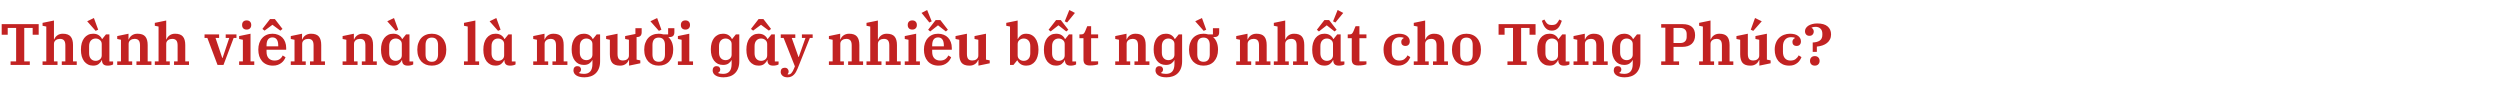 <svg width="770" height="28" viewBox="0 0 770 28" fill="none" xmlns="http://www.w3.org/2000/svg">
<path d="M3.258 18.92H4.968V8.606H2.376V10.694H0.522V7.436H11.916V10.694H10.062V8.606H7.47V18.92H9.18V20H3.258V18.92ZM13.108 18.92H14.26V8.174L13.108 7.94V7.04L16.618 6.32V12.134H16.708C16.792 11.906 16.906 11.69 17.05 11.486C17.206 11.27 17.392 11.084 17.608 10.928C17.824 10.76 18.076 10.628 18.364 10.532C18.652 10.436 18.976 10.388 19.336 10.388C20.476 10.388 21.286 10.682 21.766 11.27C22.246 11.846 22.486 12.716 22.486 13.88V18.92H23.638V20H19.03V18.92H20.128V13.988C20.128 13.28 19.996 12.77 19.732 12.458C19.468 12.134 19.042 11.972 18.454 11.972C18.226 11.972 18.004 12.002 17.788 12.062C17.572 12.122 17.374 12.218 17.194 12.35C17.026 12.47 16.888 12.626 16.78 12.818C16.672 13.01 16.618 13.238 16.618 13.502V18.92H17.716V20H13.108V18.92ZM28.688 20.216C28.112 20.216 27.59 20.102 27.122 19.874C26.666 19.646 26.27 19.322 25.934 18.902C25.61 18.47 25.358 17.954 25.178 17.354C25.01 16.742 24.926 16.058 24.926 15.302C24.926 14.546 25.01 13.868 25.178 13.268C25.358 12.656 25.61 12.14 25.934 11.72C26.27 11.288 26.666 10.958 27.122 10.73C27.59 10.502 28.112 10.388 28.688 10.388C29.408 10.388 29.996 10.55 30.452 10.874C30.908 11.198 31.226 11.576 31.406 12.008H31.496L32.63 10.604H33.692V18.938H34.844V19.838C34.664 19.958 34.424 20.048 34.124 20.108C33.824 20.18 33.512 20.216 33.188 20.216C32.552 20.216 32.096 20.072 31.82 19.784C31.556 19.496 31.424 19.124 31.424 18.668V18.524H31.334C31.142 18.968 30.83 19.364 30.398 19.712C29.966 20.048 29.396 20.216 28.688 20.216ZM29.462 18.74C29.966 18.74 30.404 18.59 30.776 18.29C31.148 17.978 31.334 17.558 31.334 17.03V13.574C31.334 13.046 31.148 12.632 30.776 12.332C30.404 12.02 29.966 11.864 29.462 11.864C28.862 11.864 28.376 12.068 28.004 12.476C27.632 12.884 27.446 13.46 27.446 14.204V16.4C27.446 17.144 27.632 17.72 28.004 18.128C28.376 18.536 28.862 18.74 29.462 18.74ZM26.852 6.554L28.922 5.546L30.236 9.146L29.462 9.506L26.852 6.554ZM36.105 18.92H37.257V12.242L36.105 12.008V11.108L39.579 10.388V12.134H39.669C39.753 11.906 39.867 11.69 40.011 11.486C40.167 11.27 40.353 11.084 40.569 10.928C40.797 10.76 41.055 10.628 41.343 10.532C41.631 10.436 41.961 10.388 42.333 10.388C43.473 10.388 44.283 10.682 44.763 11.27C45.243 11.846 45.483 12.716 45.483 13.88V18.92H46.635V20H42.027V18.92H43.125V13.988C43.125 13.28 42.993 12.77 42.729 12.458C42.465 12.134 42.039 11.972 41.451 11.972C41.223 11.972 41.001 12.002 40.785 12.062C40.569 12.122 40.371 12.218 40.191 12.35C40.023 12.47 39.885 12.626 39.777 12.818C39.669 13.01 39.615 13.238 39.615 13.502V18.92H40.713V20H36.105V18.92ZM47.684 18.92H48.836V8.174L47.684 7.94V7.04L51.194 6.32V12.134H51.284C51.368 11.906 51.482 11.69 51.626 11.486C51.782 11.27 51.968 11.084 52.184 10.928C52.4 10.76 52.652 10.628 52.94 10.532C53.228 10.436 53.552 10.388 53.912 10.388C55.052 10.388 55.862 10.682 56.342 11.27C56.822 11.846 57.062 12.716 57.062 13.88V18.92H58.214V20H53.606V18.92H54.704V13.988C54.704 13.28 54.572 12.77 54.308 12.458C54.044 12.134 53.618 11.972 53.03 11.972C52.802 11.972 52.58 12.002 52.364 12.062C52.148 12.122 51.95 12.218 51.77 12.35C51.602 12.47 51.464 12.626 51.356 12.818C51.248 13.01 51.194 13.238 51.194 13.502V18.92H52.292V20H47.684V18.92ZM63.866 11.684H63.002V10.604H67.484V11.684H66.386L68.456 17.858H68.546L70.616 11.684H69.518V10.604H72.83V11.684H71.966L68.834 20H66.998L63.866 11.684ZM75.974 9.11C75.53 9.11 75.182 8.984 74.93 8.732C74.69 8.48 74.57 8.15 74.57 7.742V7.652C74.57 7.244 74.69 6.914 74.93 6.662C75.182 6.41 75.53 6.284 75.974 6.284C76.418 6.284 76.76 6.41 77 6.662C77.252 6.914 77.378 7.244 77.378 7.652V7.742C77.378 8.15 77.252 8.48 77 8.732C76.76 8.984 76.418 9.11 75.974 9.11ZM73.652 18.92H74.804V12.242L73.652 12.008V11.108L77.162 10.388V18.92H78.314V20H73.652V18.92ZM84.058 20.216C83.338 20.216 82.696 20.096 82.132 19.856C81.58 19.616 81.112 19.28 80.728 18.848C80.344 18.404 80.05 17.882 79.846 17.282C79.654 16.67 79.558 16.004 79.558 15.284C79.558 14.54 79.66 13.868 79.864 13.268C80.08 12.656 80.38 12.14 80.764 11.72C81.148 11.288 81.604 10.958 82.132 10.73C82.672 10.502 83.266 10.388 83.914 10.388C84.562 10.388 85.144 10.496 85.66 10.712C86.188 10.916 86.632 11.21 86.992 11.594C87.364 11.978 87.646 12.44 87.838 12.98C88.042 13.508 88.144 14.102 88.144 14.762V15.32H82.096V15.968C82.096 16.832 82.318 17.498 82.762 17.966C83.218 18.422 83.812 18.65 84.544 18.65C85.216 18.65 85.756 18.5 86.164 18.2C86.572 17.9 86.872 17.528 87.064 17.084L87.946 17.624C87.838 17.924 87.676 18.23 87.46 18.542C87.256 18.842 86.992 19.118 86.668 19.37C86.356 19.622 85.984 19.826 85.552 19.982C85.12 20.138 84.622 20.216 84.058 20.216ZM82.096 14.276H85.696V14.042C85.696 13.178 85.54 12.542 85.228 12.134C84.928 11.726 84.49 11.522 83.914 11.522C83.338 11.522 82.888 11.726 82.564 12.134C82.252 12.53 82.096 13.16 82.096 14.024V14.276ZM80.818 8.912L83.176 5.87H84.652L87.01 8.912L86.344 9.434L83.914 7.634L81.484 9.434L80.818 8.912ZM89.56 18.92H90.712V12.242L89.56 12.008V11.108L93.034 10.388V12.134H93.124C93.208 11.906 93.322 11.69 93.466 11.486C93.622 11.27 93.808 11.084 94.024 10.928C94.252 10.76 94.51 10.628 94.798 10.532C95.086 10.436 95.416 10.388 95.788 10.388C96.928 10.388 97.738 10.682 98.218 11.27C98.698 11.846 98.938 12.716 98.938 13.88V18.92H100.09V20H95.482V18.92H96.58V13.988C96.58 13.28 96.448 12.77 96.184 12.458C95.92 12.134 95.494 11.972 94.906 11.972C94.678 11.972 94.456 12.002 94.24 12.062C94.024 12.122 93.826 12.218 93.646 12.35C93.478 12.47 93.34 12.626 93.232 12.818C93.124 13.01 93.07 13.238 93.07 13.502V18.92H94.168V20H89.56V18.92ZM105.521 18.92H106.673V12.242L105.521 12.008V11.108L108.995 10.388V12.134H109.085C109.169 11.906 109.283 11.69 109.427 11.486C109.583 11.27 109.769 11.084 109.985 10.928C110.213 10.76 110.471 10.628 110.759 10.532C111.047 10.436 111.377 10.388 111.749 10.388C112.889 10.388 113.699 10.682 114.179 11.27C114.659 11.846 114.899 12.716 114.899 13.88V18.92H116.051V20H111.443V18.92H112.541V13.988C112.541 13.28 112.409 12.77 112.145 12.458C111.881 12.134 111.455 11.972 110.867 11.972C110.639 11.972 110.417 12.002 110.201 12.062C109.985 12.122 109.787 12.218 109.607 12.35C109.439 12.47 109.301 12.626 109.193 12.818C109.085 13.01 109.031 13.238 109.031 13.502V18.92H110.129V20H105.521V18.92ZM121.114 20.216C120.538 20.216 120.016 20.102 119.548 19.874C119.092 19.646 118.696 19.322 118.36 18.902C118.036 18.47 117.784 17.954 117.604 17.354C117.436 16.742 117.352 16.058 117.352 15.302C117.352 14.546 117.436 13.868 117.604 13.268C117.784 12.656 118.036 12.14 118.36 11.72C118.696 11.288 119.092 10.958 119.548 10.73C120.016 10.502 120.538 10.388 121.114 10.388C121.834 10.388 122.422 10.55 122.878 10.874C123.334 11.198 123.652 11.576 123.832 12.008H123.922L125.056 10.604H126.118V18.938H127.27V19.838C127.09 19.958 126.85 20.048 126.55 20.108C126.25 20.18 125.938 20.216 125.614 20.216C124.978 20.216 124.522 20.072 124.246 19.784C123.982 19.496 123.85 19.124 123.85 18.668V18.524H123.76C123.568 18.968 123.256 19.364 122.824 19.712C122.392 20.048 121.822 20.216 121.114 20.216ZM121.888 18.74C122.392 18.74 122.83 18.59 123.202 18.29C123.574 17.978 123.76 17.558 123.76 17.03V13.574C123.76 13.046 123.574 12.632 123.202 12.332C122.83 12.02 122.392 11.864 121.888 11.864C121.288 11.864 120.802 12.068 120.43 12.476C120.058 12.884 119.872 13.46 119.872 14.204V16.4C119.872 17.144 120.058 17.72 120.43 18.128C120.802 18.536 121.288 18.74 121.888 18.74ZM119.278 6.554L121.348 5.546L122.662 9.146L121.888 9.506L119.278 6.554ZM132.995 19.028C133.643 19.028 134.123 18.83 134.435 18.434C134.759 18.038 134.921 17.48 134.921 16.76V13.844C134.921 13.124 134.759 12.566 134.435 12.17C134.123 11.774 133.643 11.576 132.995 11.576C132.347 11.576 131.861 11.774 131.537 12.17C131.225 12.566 131.069 13.124 131.069 13.844V16.76C131.069 17.48 131.225 18.038 131.537 18.434C131.861 18.83 132.347 19.028 132.995 19.028ZM132.995 20.216C132.323 20.216 131.711 20.108 131.159 19.892C130.619 19.664 130.151 19.34 129.755 18.92C129.371 18.488 129.071 17.972 128.855 17.372C128.639 16.76 128.531 16.07 128.531 15.302C128.531 14.534 128.639 13.85 128.855 13.25C129.071 12.638 129.371 12.122 129.755 11.702C130.151 11.27 130.619 10.946 131.159 10.73C131.711 10.502 132.323 10.388 132.995 10.388C133.667 10.388 134.273 10.502 134.813 10.73C135.365 10.946 135.833 11.27 136.217 11.702C136.613 12.122 136.919 12.638 137.135 13.25C137.351 13.85 137.459 14.534 137.459 15.302C137.459 16.07 137.351 16.76 137.135 17.372C136.919 17.972 136.613 18.488 136.217 18.92C135.833 19.34 135.365 19.664 134.813 19.892C134.273 20.108 133.667 20.216 132.995 20.216ZM142.905 18.92H144.057V8.174L142.905 7.94V7.04L146.415 6.32V18.92H147.567V20H142.905V18.92ZM152.632 20.216C152.056 20.216 151.534 20.102 151.066 19.874C150.61 19.646 150.214 19.322 149.878 18.902C149.554 18.47 149.302 17.954 149.122 17.354C148.954 16.742 148.87 16.058 148.87 15.302C148.87 14.546 148.954 13.868 149.122 13.268C149.302 12.656 149.554 12.14 149.878 11.72C150.214 11.288 150.61 10.958 151.066 10.73C151.534 10.502 152.056 10.388 152.632 10.388C153.352 10.388 153.94 10.55 154.396 10.874C154.852 11.198 155.17 11.576 155.35 12.008H155.44L156.574 10.604H157.636V18.938H158.788V19.838C158.608 19.958 158.368 20.048 158.068 20.108C157.768 20.18 157.456 20.216 157.132 20.216C156.496 20.216 156.04 20.072 155.764 19.784C155.5 19.496 155.368 19.124 155.368 18.668V18.524H155.278C155.086 18.968 154.774 19.364 154.342 19.712C153.91 20.048 153.34 20.216 152.632 20.216ZM153.406 18.74C153.91 18.74 154.348 18.59 154.72 18.29C155.092 17.978 155.278 17.558 155.278 17.03V13.574C155.278 13.046 155.092 12.632 154.72 12.332C154.348 12.02 153.91 11.864 153.406 11.864C152.806 11.864 152.32 12.068 151.948 12.476C151.576 12.884 151.39 13.46 151.39 14.204V16.4C151.39 17.144 151.576 17.72 151.948 18.128C152.32 18.536 152.806 18.74 153.406 18.74ZM150.796 6.554L152.866 5.546L154.18 9.146L153.406 9.506L150.796 6.554ZM164.232 18.92H165.384V12.242L164.232 12.008V11.108L167.706 10.388V12.134H167.796C167.88 11.906 167.994 11.69 168.138 11.486C168.294 11.27 168.48 11.084 168.696 10.928C168.924 10.76 169.182 10.628 169.47 10.532C169.758 10.436 170.088 10.388 170.46 10.388C171.6 10.388 172.41 10.682 172.89 11.27C173.37 11.846 173.61 12.716 173.61 13.88V18.92H174.762V20H170.154V18.92H171.252V13.988C171.252 13.28 171.12 12.77 170.856 12.458C170.592 12.134 170.166 11.972 169.578 11.972C169.35 11.972 169.128 12.002 168.912 12.062C168.696 12.122 168.498 12.218 168.318 12.35C168.15 12.47 168.012 12.626 167.904 12.818C167.796 13.01 167.742 13.238 167.742 13.502V18.92H168.84V20H164.232V18.92ZM180.005 23.816C178.949 23.816 178.121 23.624 177.521 23.24C176.921 22.856 176.621 22.328 176.621 21.656C176.621 21.272 176.729 20.96 176.945 20.72C177.161 20.492 177.455 20.378 177.827 20.378C178.211 20.378 178.493 20.48 178.673 20.684C178.865 20.888 178.961 21.128 178.961 21.404C178.961 21.632 178.895 21.842 178.763 22.034C178.643 22.226 178.487 22.352 178.295 22.412V22.484C178.511 22.58 178.745 22.646 178.997 22.682C179.249 22.73 179.537 22.754 179.861 22.754C180.725 22.754 181.373 22.502 181.805 21.998C182.249 21.506 182.471 20.714 182.471 19.622V18.542H182.381C182.213 18.926 181.913 19.268 181.481 19.568C181.061 19.856 180.509 20 179.825 20C179.249 20 178.727 19.892 178.259 19.676C177.803 19.448 177.407 19.124 177.071 18.704C176.747 18.284 176.495 17.78 176.315 17.192C176.147 16.604 176.063 15.938 176.063 15.194C176.063 14.462 176.147 13.802 176.315 13.214C176.495 12.614 176.747 12.104 177.071 11.684C177.407 11.264 177.803 10.946 178.259 10.73C178.727 10.502 179.249 10.388 179.825 10.388C180.545 10.388 181.133 10.55 181.589 10.874C182.045 11.198 182.363 11.576 182.543 12.008H182.633L183.767 10.604H184.829V18.866C184.829 19.706 184.709 20.432 184.469 21.044C184.229 21.668 183.893 22.184 183.461 22.592C183.041 23 182.531 23.306 181.931 23.51C181.343 23.714 180.701 23.816 180.005 23.816ZM180.599 18.524C181.103 18.524 181.541 18.374 181.913 18.074C182.285 17.762 182.471 17.342 182.471 16.814V13.574C182.471 13.046 182.285 12.632 181.913 12.332C181.541 12.02 181.103 11.864 180.599 11.864C179.999 11.864 179.513 12.068 179.141 12.476C178.769 12.884 178.583 13.46 178.583 14.204V16.184C178.583 16.928 178.769 17.504 179.141 17.912C179.513 18.32 179.999 18.524 180.599 18.524ZM190.992 20.216C189.852 20.216 189.042 19.928 188.562 19.352C188.082 18.764 187.842 17.888 187.842 16.724V12.242L186.69 12.008V11.108L190.2 10.388V16.616C190.2 17.324 190.332 17.84 190.596 18.164C190.86 18.476 191.286 18.632 191.874 18.632C192.102 18.632 192.324 18.602 192.54 18.542C192.756 18.482 192.948 18.392 193.116 18.272C193.296 18.14 193.44 17.978 193.548 17.786C193.656 17.594 193.71 17.366 193.71 17.102V12.242L192.54 12.008V11.108L195.708 10.46V8.678H197.634V9.956C197.634 10.412 197.514 10.772 197.274 11.036C197.034 11.288 196.656 11.414 196.14 11.414H196.068V18.362L197.22 18.596V19.496L193.746 20.216V18.47H193.656C193.572 18.698 193.452 18.92 193.296 19.136C193.152 19.34 192.966 19.526 192.738 19.694C192.522 19.85 192.27 19.976 191.982 20.072C191.694 20.168 191.364 20.216 190.992 20.216ZM202.885 20.216C202.213 20.216 201.601 20.108 201.049 19.892C200.509 19.664 200.041 19.34 199.645 18.92C199.261 18.488 198.961 17.972 198.745 17.372C198.529 16.76 198.421 16.07 198.421 15.302C198.421 14.534 198.529 13.85 198.745 13.25C198.961 12.638 199.261 12.122 199.645 11.702C200.041 11.27 200.509 10.946 201.049 10.73C201.601 10.502 202.213 10.388 202.885 10.388C203.137 10.388 203.377 10.406 203.605 10.442C203.845 10.466 204.103 10.52 204.379 10.604H205.783V8.678H207.709V9.956C207.709 10.412 207.589 10.772 207.349 11.036C207.109 11.288 206.731 11.414 206.215 11.414H205.837C206.329 11.846 206.701 12.386 206.953 13.034C207.217 13.682 207.349 14.438 207.349 15.302C207.349 16.07 207.241 16.76 207.025 17.372C206.809 17.972 206.503 18.488 206.107 18.92C205.723 19.34 205.255 19.664 204.703 19.892C204.163 20.108 203.557 20.216 202.885 20.216ZM202.885 19.028C203.533 19.028 204.013 18.83 204.325 18.434C204.649 18.038 204.811 17.48 204.811 16.76V13.844C204.811 13.124 204.649 12.566 204.325 12.17C204.013 11.774 203.533 11.576 202.885 11.576C202.237 11.576 201.751 11.774 201.427 12.17C201.115 12.566 200.959 13.124 200.959 13.844V16.76C200.959 17.48 201.115 18.038 201.427 18.434C201.751 18.83 202.237 19.028 202.885 19.028ZM200.329 6.554L202.399 5.546L203.713 9.146L202.939 9.506L200.329 6.554ZM211.115 9.11C210.671 9.11 210.323 8.984 210.071 8.732C209.831 8.48 209.711 8.15 209.711 7.742V7.652C209.711 7.244 209.831 6.914 210.071 6.662C210.323 6.41 210.671 6.284 211.115 6.284C211.559 6.284 211.901 6.41 212.141 6.662C212.393 6.914 212.519 7.244 212.519 7.652V7.742C212.519 8.15 212.393 8.48 212.141 8.732C211.901 8.984 211.559 9.11 211.115 9.11ZM208.793 18.92H209.945V12.242L208.793 12.008V11.108L212.303 10.388V18.92H213.455V20H208.793V18.92ZM222.878 23.816C221.822 23.816 220.994 23.624 220.394 23.24C219.794 22.856 219.494 22.328 219.494 21.656C219.494 21.272 219.602 20.96 219.818 20.72C220.034 20.492 220.328 20.378 220.7 20.378C221.084 20.378 221.366 20.48 221.546 20.684C221.738 20.888 221.834 21.128 221.834 21.404C221.834 21.632 221.768 21.842 221.636 22.034C221.516 22.226 221.36 22.352 221.168 22.412V22.484C221.384 22.58 221.618 22.646 221.87 22.682C222.122 22.73 222.41 22.754 222.734 22.754C223.598 22.754 224.246 22.502 224.678 21.998C225.122 21.506 225.344 20.714 225.344 19.622V18.542H225.254C225.086 18.926 224.786 19.268 224.354 19.568C223.934 19.856 223.382 20 222.698 20C222.122 20 221.6 19.892 221.132 19.676C220.676 19.448 220.28 19.124 219.944 18.704C219.62 18.284 219.368 17.78 219.188 17.192C219.02 16.604 218.936 15.938 218.936 15.194C218.936 14.462 219.02 13.802 219.188 13.214C219.368 12.614 219.62 12.104 219.944 11.684C220.28 11.264 220.676 10.946 221.132 10.73C221.6 10.502 222.122 10.388 222.698 10.388C223.418 10.388 224.006 10.55 224.462 10.874C224.918 11.198 225.236 11.576 225.416 12.008H225.506L226.64 10.604H227.702V18.866C227.702 19.706 227.582 20.432 227.342 21.044C227.102 21.668 226.766 22.184 226.334 22.592C225.914 23 225.404 23.306 224.804 23.51C224.216 23.714 223.574 23.816 222.878 23.816ZM223.472 18.524C223.976 18.524 224.414 18.374 224.786 18.074C225.158 17.762 225.344 17.342 225.344 16.814V13.574C225.344 13.046 225.158 12.632 224.786 12.332C224.414 12.02 223.976 11.864 223.472 11.864C222.872 11.864 222.386 12.068 222.014 12.476C221.642 12.884 221.456 13.46 221.456 14.204V16.184C221.456 16.928 221.642 17.504 222.014 17.912C222.386 18.32 222.872 18.524 223.472 18.524ZM233.649 20.216C233.073 20.216 232.551 20.102 232.083 19.874C231.627 19.646 231.231 19.322 230.895 18.902C230.571 18.47 230.319 17.954 230.139 17.354C229.971 16.742 229.887 16.058 229.887 15.302C229.887 14.546 229.971 13.868 230.139 13.268C230.319 12.656 230.571 12.14 230.895 11.72C231.231 11.288 231.627 10.958 232.083 10.73C232.551 10.502 233.073 10.388 233.649 10.388C234.369 10.388 234.957 10.55 235.413 10.874C235.869 11.198 236.187 11.576 236.367 12.008H236.457L237.591 10.604H238.653V18.938H239.805V19.838C239.625 19.958 239.385 20.048 239.085 20.108C238.785 20.18 238.473 20.216 238.149 20.216C237.513 20.216 237.057 20.072 236.781 19.784C236.517 19.496 236.385 19.124 236.385 18.668V18.524H236.295C236.103 18.968 235.791 19.364 235.359 19.712C234.927 20.048 234.357 20.216 233.649 20.216ZM234.423 18.74C234.927 18.74 235.365 18.59 235.737 18.29C236.109 17.978 236.295 17.558 236.295 17.03V13.574C236.295 13.046 236.109 12.632 235.737 12.332C235.365 12.02 234.927 11.864 234.423 11.864C233.823 11.864 233.337 12.068 232.965 12.476C232.593 12.884 232.407 13.46 232.407 14.204V16.4C232.407 17.144 232.593 17.72 232.965 18.128C233.337 18.536 233.823 18.74 234.423 18.74ZM231.291 8.912L233.649 5.87H235.125L237.483 8.912L236.817 9.434L234.387 7.634L231.957 9.434L231.291 8.912ZM242.56 23.816C241.876 23.816 241.354 23.648 240.994 23.312C240.634 22.988 240.454 22.592 240.454 22.124C240.454 21.728 240.562 21.416 240.778 21.188C241.006 20.972 241.318 20.864 241.714 20.864C242.086 20.864 242.374 20.978 242.578 21.206C242.794 21.434 242.902 21.716 242.902 22.052C242.902 22.22 242.866 22.37 242.794 22.502C242.734 22.646 242.668 22.748 242.596 22.808L242.614 22.916C242.674 22.928 242.77 22.934 242.902 22.934C243.526 22.934 244.084 22.31 244.576 21.062L244.828 20.432L241.354 11.684H240.472V10.604H244.954V11.684H243.856L245.926 17.552H246.016L248.086 11.684H246.988V10.604H250.3V11.684H249.436L245.656 21.134C245.524 21.458 245.368 21.782 245.188 22.106C245.02 22.43 244.81 22.718 244.558 22.97C244.318 23.222 244.03 23.426 243.694 23.582C243.37 23.738 242.992 23.816 242.56 23.816ZM255.304 18.92H256.456V12.242L255.304 12.008V11.108L258.778 10.388V12.134H258.868C258.952 11.906 259.066 11.69 259.21 11.486C259.366 11.27 259.552 11.084 259.768 10.928C259.996 10.76 260.254 10.628 260.542 10.532C260.83 10.436 261.16 10.388 261.532 10.388C262.672 10.388 263.482 10.682 263.962 11.27C264.442 11.846 264.682 12.716 264.682 13.88V18.92H265.834V20H261.226V18.92H262.324V13.988C262.324 13.28 262.192 12.77 261.928 12.458C261.664 12.134 261.238 11.972 260.65 11.972C260.422 11.972 260.2 12.002 259.984 12.062C259.768 12.122 259.57 12.218 259.39 12.35C259.222 12.47 259.084 12.626 258.976 12.818C258.868 13.01 258.814 13.238 258.814 13.502V18.92H259.912V20H255.304V18.92ZM266.883 18.92H268.035V8.174L266.883 7.94V7.04L270.393 6.32V12.134H270.483C270.567 11.906 270.681 11.69 270.825 11.486C270.981 11.27 271.167 11.084 271.383 10.928C271.599 10.76 271.851 10.628 272.139 10.532C272.427 10.436 272.751 10.388 273.111 10.388C274.251 10.388 275.061 10.682 275.541 11.27C276.021 11.846 276.261 12.716 276.261 13.88V18.92H277.413V20H272.805V18.92H273.903V13.988C273.903 13.28 273.771 12.77 273.507 12.458C273.243 12.134 272.817 11.972 272.229 11.972C272.001 11.972 271.779 12.002 271.563 12.062C271.347 12.122 271.149 12.218 270.969 12.35C270.801 12.47 270.663 12.626 270.555 12.818C270.447 13.01 270.393 13.238 270.393 13.502V18.92H271.491V20H266.883V18.92ZM280.988 9.11C280.544 9.11 280.196 8.984 279.944 8.732C279.704 8.48 279.584 8.15 279.584 7.742V7.652C279.584 7.244 279.704 6.914 279.944 6.662C280.196 6.41 280.544 6.284 280.988 6.284C281.432 6.284 281.774 6.41 282.014 6.662C282.266 6.914 282.392 7.244 282.392 7.652V7.742C282.392 8.15 282.266 8.48 282.014 8.732C281.774 8.984 281.432 9.11 280.988 9.11ZM278.666 18.92H279.818V12.242L278.666 12.008V11.108L282.176 10.388V18.92H283.328V20H278.666V18.92ZM289.072 20.216C288.352 20.216 287.71 20.096 287.146 19.856C286.594 19.616 286.126 19.28 285.742 18.848C285.358 18.404 285.064 17.882 284.86 17.282C284.668 16.67 284.572 16.004 284.572 15.284C284.572 14.54 284.674 13.868 284.878 13.268C285.094 12.656 285.394 12.14 285.778 11.72C286.162 11.288 286.618 10.958 287.146 10.73C287.686 10.502 288.28 10.388 288.928 10.388C289.576 10.388 290.158 10.496 290.674 10.712C291.202 10.916 291.646 11.21 292.006 11.594C292.378 11.978 292.66 12.44 292.852 12.98C293.056 13.508 293.158 14.102 293.158 14.762V15.32H287.11V15.968C287.11 16.832 287.332 17.498 287.776 17.966C288.232 18.422 288.826 18.65 289.558 18.65C290.23 18.65 290.77 18.5 291.178 18.2C291.586 17.9 291.886 17.528 292.078 17.084L292.96 17.624C292.852 17.924 292.69 18.23 292.474 18.542C292.27 18.842 292.006 19.118 291.682 19.37C291.37 19.622 290.998 19.826 290.566 19.982C290.134 20.138 289.636 20.216 289.072 20.216ZM287.11 14.276H290.71V14.042C290.71 13.178 290.554 12.542 290.242 12.134C289.942 11.726 289.504 11.522 288.928 11.522C288.352 11.522 287.902 11.726 287.578 12.134C287.266 12.53 287.11 13.16 287.11 14.024V14.276ZM285.868 9.164L288.19 6.176H289.63L291.952 9.164L291.322 9.686L288.91 7.796L286.498 9.686L285.868 9.164ZM283.834 3.98L285.562 3.08L286.966 6.572L286.246 6.932L283.834 3.98ZM298.606 20.216C297.466 20.216 296.656 19.928 296.176 19.352C295.696 18.764 295.456 17.888 295.456 16.724V12.242L294.304 12.008V11.108L297.814 10.388V16.616C297.814 17.324 297.946 17.84 298.21 18.164C298.474 18.476 298.9 18.632 299.488 18.632C299.716 18.632 299.938 18.602 300.154 18.542C300.37 18.482 300.562 18.392 300.73 18.272C300.91 18.14 301.054 17.978 301.162 17.786C301.27 17.594 301.324 17.366 301.324 17.102V12.242L300.154 12.008V11.108L303.682 10.388V18.362L304.834 18.596V19.496L301.36 20.216V18.47H301.27C301.186 18.698 301.066 18.92 300.91 19.136C300.766 19.34 300.58 19.526 300.352 19.694C300.136 19.85 299.884 19.976 299.596 20.072C299.308 20.168 298.978 20.216 298.606 20.216ZM316.085 20.216C315.365 20.216 314.777 20.054 314.321 19.73C313.865 19.406 313.547 19.028 313.367 18.596H313.277L312.143 20H311.081V8.174L309.929 7.94V7.04L313.439 6.32V11.99H313.529C313.709 11.57 314.009 11.198 314.429 10.874C314.849 10.55 315.401 10.388 316.085 10.388C316.661 10.388 317.177 10.502 317.633 10.73C318.101 10.958 318.497 11.288 318.821 11.72C319.157 12.14 319.409 12.656 319.577 13.268C319.757 13.868 319.847 14.546 319.847 15.302C319.847 16.058 319.757 16.742 319.577 17.354C319.409 17.954 319.157 18.47 318.821 18.902C318.497 19.322 318.101 19.646 317.633 19.874C317.177 20.102 316.661 20.216 316.085 20.216ZM315.311 18.74C315.911 18.74 316.397 18.536 316.769 18.128C317.141 17.72 317.327 17.144 317.327 16.4V14.204C317.327 13.46 317.141 12.884 316.769 12.476C316.397 12.068 315.911 11.864 315.311 11.864C314.807 11.864 314.369 12.02 313.997 12.332C313.625 12.632 313.439 13.046 313.439 13.574V17.03C313.439 17.558 313.625 17.978 313.997 18.29C314.369 18.59 314.807 18.74 315.311 18.74ZM325.284 20.216C324.708 20.216 324.186 20.102 323.718 19.874C323.262 19.646 322.866 19.322 322.53 18.902C322.206 18.47 321.954 17.954 321.774 17.354C321.606 16.742 321.522 16.058 321.522 15.302C321.522 14.546 321.606 13.868 321.774 13.268C321.954 12.656 322.206 12.14 322.53 11.72C322.866 11.288 323.262 10.958 323.718 10.73C324.186 10.502 324.708 10.388 325.284 10.388C326.004 10.388 326.592 10.55 327.048 10.874C327.504 11.198 327.822 11.576 328.002 12.008H328.092L329.226 10.604H330.288V18.938H331.44V19.838C331.26 19.958 331.02 20.048 330.72 20.108C330.42 20.18 330.108 20.216 329.784 20.216C329.148 20.216 328.692 20.072 328.416 19.784C328.152 19.496 328.02 19.124 328.02 18.668V18.524H327.93C327.738 18.968 327.426 19.364 326.994 19.712C326.562 20.048 325.992 20.216 325.284 20.216ZM326.058 18.74C326.562 18.74 327 18.59 327.372 18.29C327.744 17.978 327.93 17.558 327.93 17.03V13.574C327.93 13.046 327.744 12.632 327.372 12.332C327 12.02 326.562 11.864 326.058 11.864C325.458 11.864 324.972 12.068 324.6 12.476C324.228 12.884 324.042 13.46 324.042 14.204V16.4C324.042 17.144 324.228 17.72 324.6 18.128C324.972 18.536 325.458 18.74 326.058 18.74ZM322.962 9.164L325.284 6.176H326.724L329.046 9.164L328.416 9.686L326.004 7.796L323.592 9.686L322.962 9.164ZM327.948 6.572L329.352 3.08L331.08 3.98L328.668 6.932L327.948 6.572ZM335.688 20.162C334.98 20.162 334.47 20.012 334.158 19.712C333.858 19.412 333.708 18.95 333.708 18.326V11.756H332.466V10.604H332.862C333.282 10.604 333.582 10.526 333.762 10.37C333.942 10.202 334.098 9.956 334.23 9.632L334.878 8.066H336.066V10.604H338.226V11.756H336.066V18.884H338.226V19.802C338.034 19.898 337.704 19.982 337.236 20.054C336.768 20.126 336.252 20.162 335.688 20.162ZM343.493 18.92H344.645V12.242L343.493 12.008V11.108L346.967 10.388V12.134H347.057C347.141 11.906 347.255 11.69 347.399 11.486C347.555 11.27 347.741 11.084 347.957 10.928C348.185 10.76 348.443 10.628 348.731 10.532C349.019 10.436 349.349 10.388 349.721 10.388C350.861 10.388 351.671 10.682 352.151 11.27C352.631 11.846 352.871 12.716 352.871 13.88V18.92H354.023V20H349.415V18.92H350.513V13.988C350.513 13.28 350.381 12.77 350.117 12.458C349.853 12.134 349.427 11.972 348.839 11.972C348.611 11.972 348.389 12.002 348.173 12.062C347.957 12.122 347.759 12.218 347.579 12.35C347.411 12.47 347.273 12.626 347.165 12.818C347.057 13.01 347.003 13.238 347.003 13.502V18.92H348.101V20H343.493V18.92ZM359.267 23.816C358.211 23.816 357.383 23.624 356.783 23.24C356.183 22.856 355.883 22.328 355.883 21.656C355.883 21.272 355.991 20.96 356.207 20.72C356.423 20.492 356.717 20.378 357.089 20.378C357.473 20.378 357.755 20.48 357.935 20.684C358.127 20.888 358.223 21.128 358.223 21.404C358.223 21.632 358.157 21.842 358.025 22.034C357.905 22.226 357.749 22.352 357.557 22.412V22.484C357.773 22.58 358.007 22.646 358.259 22.682C358.511 22.73 358.799 22.754 359.123 22.754C359.987 22.754 360.635 22.502 361.067 21.998C361.511 21.506 361.733 20.714 361.733 19.622V18.542H361.643C361.475 18.926 361.175 19.268 360.743 19.568C360.323 19.856 359.771 20 359.087 20C358.511 20 357.989 19.892 357.521 19.676C357.065 19.448 356.669 19.124 356.333 18.704C356.009 18.284 355.757 17.78 355.577 17.192C355.409 16.604 355.325 15.938 355.325 15.194C355.325 14.462 355.409 13.802 355.577 13.214C355.757 12.614 356.009 12.104 356.333 11.684C356.669 11.264 357.065 10.946 357.521 10.73C357.989 10.502 358.511 10.388 359.087 10.388C359.807 10.388 360.395 10.55 360.851 10.874C361.307 11.198 361.625 11.576 361.805 12.008H361.895L363.029 10.604H364.091V18.866C364.091 19.706 363.971 20.432 363.731 21.044C363.491 21.668 363.155 22.184 362.723 22.592C362.303 23 361.793 23.306 361.193 23.51C360.605 23.714 359.963 23.816 359.267 23.816ZM359.861 18.524C360.365 18.524 360.803 18.374 361.175 18.074C361.547 17.762 361.733 17.342 361.733 16.814V13.574C361.733 13.046 361.547 12.632 361.175 12.332C360.803 12.02 360.365 11.864 359.861 11.864C359.261 11.864 358.775 12.068 358.403 12.476C358.031 12.884 357.845 13.46 357.845 14.204V16.184C357.845 16.928 358.031 17.504 358.403 17.912C358.775 18.32 359.261 18.524 359.861 18.524ZM370.686 20.216C370.014 20.216 369.402 20.108 368.85 19.892C368.31 19.664 367.842 19.34 367.446 18.92C367.062 18.488 366.762 17.972 366.546 17.372C366.33 16.76 366.222 16.07 366.222 15.302C366.222 14.534 366.33 13.85 366.546 13.25C366.762 12.638 367.062 12.122 367.446 11.702C367.842 11.27 368.31 10.946 368.85 10.73C369.402 10.502 370.014 10.388 370.686 10.388C370.938 10.388 371.178 10.406 371.406 10.442C371.646 10.466 371.904 10.52 372.18 10.604H373.584V8.678H375.51V9.956C375.51 10.412 375.39 10.772 375.15 11.036C374.91 11.288 374.532 11.414 374.016 11.414H373.638C374.13 11.846 374.502 12.386 374.754 13.034C375.018 13.682 375.15 14.438 375.15 15.302C375.15 16.07 375.042 16.76 374.826 17.372C374.61 17.972 374.304 18.488 373.908 18.92C373.524 19.34 373.056 19.664 372.504 19.892C371.964 20.108 371.358 20.216 370.686 20.216ZM370.686 19.028C371.334 19.028 371.814 18.83 372.126 18.434C372.45 18.038 372.612 17.48 372.612 16.76V13.844C372.612 13.124 372.45 12.566 372.126 12.17C371.814 11.774 371.334 11.576 370.686 11.576C370.038 11.576 369.552 11.774 369.228 12.17C368.916 12.566 368.76 13.124 368.76 13.844V16.76C368.76 17.48 368.916 18.038 369.228 18.434C369.552 18.83 370.038 19.028 370.686 19.028ZM368.13 6.554L370.2 5.546L371.514 9.146L370.74 9.506L368.13 6.554ZM380.759 18.92H381.911V12.242L380.759 12.008V11.108L384.233 10.388V12.134H384.323C384.407 11.906 384.521 11.69 384.665 11.486C384.821 11.27 385.007 11.084 385.223 10.928C385.451 10.76 385.709 10.628 385.997 10.532C386.285 10.436 386.615 10.388 386.987 10.388C388.127 10.388 388.937 10.682 389.417 11.27C389.897 11.846 390.137 12.716 390.137 13.88V18.92H391.289V20H386.681V18.92H387.779V13.988C387.779 13.28 387.647 12.77 387.383 12.458C387.119 12.134 386.693 11.972 386.105 11.972C385.877 11.972 385.655 12.002 385.439 12.062C385.223 12.122 385.025 12.218 384.845 12.35C384.677 12.47 384.539 12.626 384.431 12.818C384.323 13.01 384.269 13.238 384.269 13.502V18.92H385.367V20H380.759V18.92ZM392.338 18.92H393.49V8.174L392.338 7.94V7.04L395.848 6.32V12.134H395.938C396.022 11.906 396.136 11.69 396.28 11.486C396.436 11.27 396.622 11.084 396.838 10.928C397.054 10.76 397.306 10.628 397.594 10.532C397.882 10.436 398.206 10.388 398.566 10.388C399.706 10.388 400.516 10.682 400.996 11.27C401.476 11.846 401.716 12.716 401.716 13.88V18.92H402.868V20H398.26V18.92H399.358V13.988C399.358 13.28 399.226 12.77 398.962 12.458C398.698 12.134 398.272 11.972 397.684 11.972C397.456 11.972 397.234 12.002 397.018 12.062C396.802 12.122 396.604 12.218 396.424 12.35C396.256 12.47 396.118 12.626 396.01 12.818C395.902 13.01 395.848 13.238 395.848 13.502V18.92H396.946V20H392.338V18.92ZM407.919 20.216C407.343 20.216 406.821 20.102 406.353 19.874C405.897 19.646 405.501 19.322 405.165 18.902C404.841 18.47 404.589 17.954 404.409 17.354C404.241 16.742 404.157 16.058 404.157 15.302C404.157 14.546 404.241 13.868 404.409 13.268C404.589 12.656 404.841 12.14 405.165 11.72C405.501 11.288 405.897 10.958 406.353 10.73C406.821 10.502 407.343 10.388 407.919 10.388C408.639 10.388 409.227 10.55 409.683 10.874C410.139 11.198 410.457 11.576 410.637 12.008H410.727L411.861 10.604H412.923V18.938H414.075V19.838C413.895 19.958 413.655 20.048 413.355 20.108C413.055 20.18 412.743 20.216 412.419 20.216C411.783 20.216 411.327 20.072 411.051 19.784C410.787 19.496 410.655 19.124 410.655 18.668V18.524H410.565C410.373 18.968 410.061 19.364 409.629 19.712C409.197 20.048 408.627 20.216 407.919 20.216ZM408.693 18.74C409.197 18.74 409.635 18.59 410.007 18.29C410.379 17.978 410.565 17.558 410.565 17.03V13.574C410.565 13.046 410.379 12.632 410.007 12.332C409.635 12.02 409.197 11.864 408.693 11.864C408.093 11.864 407.607 12.068 407.235 12.476C406.863 12.884 406.677 13.46 406.677 14.204V16.4C406.677 17.144 406.863 17.72 407.235 18.128C407.607 18.536 408.093 18.74 408.693 18.74ZM405.597 9.164L407.919 6.176H409.359L411.681 9.164L411.051 9.686L408.639 7.796L406.227 9.686L405.597 9.164ZM410.583 6.572L411.987 3.08L413.715 3.98L411.303 6.932L410.583 6.572ZM418.323 20.162C417.615 20.162 417.105 20.012 416.793 19.712C416.493 19.412 416.343 18.95 416.343 18.326V11.756H415.101V10.604H415.497C415.917 10.604 416.217 10.526 416.397 10.37C416.577 10.202 416.733 9.956 416.865 9.632L417.513 8.066H418.701V10.604H420.861V11.756H418.701V18.884H420.861V19.802C420.669 19.898 420.339 19.982 419.871 20.054C419.403 20.126 418.887 20.162 418.323 20.162ZM430.628 20.216C429.896 20.216 429.248 20.096 428.684 19.856C428.132 19.604 427.664 19.262 427.28 18.83C426.908 18.386 426.62 17.864 426.416 17.264C426.224 16.652 426.128 15.992 426.128 15.284C426.128 14.516 426.248 13.826 426.488 13.214C426.728 12.602 427.058 12.092 427.478 11.684C427.898 11.264 428.396 10.946 428.972 10.73C429.548 10.502 430.172 10.388 430.844 10.388C431.912 10.388 432.74 10.61 433.328 11.054C433.916 11.498 434.21 12.062 434.21 12.746C434.21 13.178 434.09 13.52 433.85 13.772C433.622 14.024 433.298 14.15 432.878 14.15C432.458 14.15 432.134 14.036 431.906 13.808C431.69 13.58 431.582 13.286 431.582 12.926C431.582 12.638 431.654 12.392 431.798 12.188C431.954 11.984 432.14 11.834 432.356 11.738V11.648C432.224 11.588 432.062 11.54 431.87 11.504C431.69 11.468 431.444 11.45 431.132 11.45C430.376 11.45 429.776 11.702 429.332 12.206C428.888 12.71 428.666 13.394 428.666 14.258V15.968C428.666 16.82 428.87 17.48 429.278 17.948C429.686 18.416 430.25 18.65 430.97 18.65C431.654 18.65 432.194 18.494 432.59 18.182C432.998 17.87 433.304 17.492 433.508 17.048L434.372 17.588C434.264 17.888 434.108 18.194 433.904 18.506C433.712 18.818 433.46 19.1 433.148 19.352C432.848 19.604 432.488 19.814 432.068 19.982C431.648 20.138 431.168 20.216 430.628 20.216ZM435.44 18.92H436.592V8.174L435.44 7.94V7.04L438.95 6.32V12.134H439.04C439.124 11.906 439.238 11.69 439.382 11.486C439.538 11.27 439.724 11.084 439.94 10.928C440.156 10.76 440.408 10.628 440.696 10.532C440.984 10.436 441.308 10.388 441.668 10.388C442.808 10.388 443.618 10.682 444.098 11.27C444.578 11.846 444.818 12.716 444.818 13.88V18.92H445.97V20H441.362V18.92H442.46V13.988C442.46 13.28 442.328 12.77 442.064 12.458C441.8 12.134 441.374 11.972 440.786 11.972C440.558 11.972 440.336 12.002 440.12 12.062C439.904 12.122 439.706 12.218 439.526 12.35C439.358 12.47 439.22 12.626 439.112 12.818C439.004 13.01 438.95 13.238 438.95 13.502V18.92H440.048V20H435.44V18.92ZM451.668 19.028C452.316 19.028 452.796 18.83 453.108 18.434C453.432 18.038 453.594 17.48 453.594 16.76V13.844C453.594 13.124 453.432 12.566 453.108 12.17C452.796 11.774 452.316 11.576 451.668 11.576C451.02 11.576 450.534 11.774 450.21 12.17C449.898 12.566 449.742 13.124 449.742 13.844V16.76C449.742 17.48 449.898 18.038 450.21 18.434C450.534 18.83 451.02 19.028 451.668 19.028ZM451.668 20.216C450.996 20.216 450.384 20.108 449.832 19.892C449.292 19.664 448.824 19.34 448.428 18.92C448.044 18.488 447.744 17.972 447.528 17.372C447.312 16.76 447.204 16.07 447.204 15.302C447.204 14.534 447.312 13.85 447.528 13.25C447.744 12.638 448.044 12.122 448.428 11.702C448.824 11.27 449.292 10.946 449.832 10.73C450.384 10.502 450.996 10.388 451.668 10.388C452.34 10.388 452.946 10.502 453.486 10.73C454.038 10.946 454.506 11.27 454.89 11.702C455.286 12.122 455.592 12.638 455.808 13.25C456.024 13.85 456.132 14.534 456.132 15.302C456.132 16.07 456.024 16.76 455.808 17.372C455.592 17.972 455.286 18.488 454.89 18.92C454.506 19.34 454.038 19.664 453.486 19.892C452.946 20.108 452.34 20.216 451.668 20.216ZM464.297 18.92H466.007V8.606H463.415V10.694H461.561V7.436H472.955V10.694H471.101V8.606H468.509V18.92H470.219V20H464.297V18.92ZM477.229 20.216C476.653 20.216 476.131 20.102 475.663 19.874C475.207 19.646 474.811 19.322 474.475 18.902C474.151 18.47 473.899 17.954 473.719 17.354C473.551 16.742 473.467 16.058 473.467 15.302C473.467 14.546 473.551 13.868 473.719 13.268C473.899 12.656 474.151 12.14 474.475 11.72C474.811 11.288 475.207 10.958 475.663 10.73C476.131 10.502 476.653 10.388 477.229 10.388C477.949 10.388 478.537 10.55 478.993 10.874C479.449 11.198 479.767 11.576 479.947 12.008H480.037L481.171 10.604H482.233V18.938H483.385V19.838C483.205 19.958 482.965 20.048 482.665 20.108C482.365 20.18 482.053 20.216 481.729 20.216C481.093 20.216 480.637 20.072 480.361 19.784C480.097 19.496 479.965 19.124 479.965 18.668V18.524H479.875C479.683 18.968 479.371 19.364 478.939 19.712C478.507 20.048 477.937 20.216 477.229 20.216ZM478.003 18.74C478.507 18.74 478.945 18.59 479.317 18.29C479.689 17.978 479.875 17.558 479.875 17.03V13.574C479.875 13.046 479.689 12.632 479.317 12.332C478.945 12.02 478.507 11.864 478.003 11.864C477.403 11.864 476.917 12.068 476.545 12.476C476.173 12.884 475.987 13.46 475.987 14.204V16.4C475.987 17.144 476.173 17.72 476.545 18.128C476.917 18.536 477.403 18.74 478.003 18.74ZM477.967 9.434C477.475 9.434 477.061 9.344 476.725 9.164C476.401 8.984 476.119 8.75 475.879 8.462C475.651 8.174 475.459 7.85 475.303 7.49C475.147 7.13 475.009 6.77 474.889 6.41L475.663 6.014L476.023 6.626C476.239 6.998 476.485 7.274 476.761 7.454C477.037 7.622 477.439 7.706 477.967 7.706C478.495 7.706 478.897 7.622 479.173 7.454C479.449 7.274 479.695 6.998 479.911 6.626L480.271 6.014L481.045 6.41C480.913 6.77 480.769 7.13 480.613 7.49C480.469 7.85 480.277 8.174 480.037 8.462C479.809 8.75 479.527 8.984 479.191 9.164C478.855 9.344 478.447 9.434 477.967 9.434ZM484.646 18.92H485.798V12.242L484.646 12.008V11.108L488.12 10.388V12.134H488.21C488.294 11.906 488.408 11.69 488.552 11.486C488.708 11.27 488.894 11.084 489.11 10.928C489.338 10.76 489.596 10.628 489.884 10.532C490.172 10.436 490.502 10.388 490.874 10.388C492.014 10.388 492.824 10.682 493.304 11.27C493.784 11.846 494.024 12.716 494.024 13.88V18.92H495.176V20H490.568V18.92H491.666V13.988C491.666 13.28 491.534 12.77 491.27 12.458C491.006 12.134 490.58 11.972 489.992 11.972C489.764 11.972 489.542 12.002 489.326 12.062C489.11 12.122 488.912 12.218 488.732 12.35C488.564 12.47 488.426 12.626 488.318 12.818C488.21 13.01 488.156 13.238 488.156 13.502V18.92H489.254V20H484.646V18.92ZM500.419 23.816C499.363 23.816 498.535 23.624 497.935 23.24C497.335 22.856 497.035 22.328 497.035 21.656C497.035 21.272 497.143 20.96 497.359 20.72C497.575 20.492 497.869 20.378 498.241 20.378C498.625 20.378 498.907 20.48 499.087 20.684C499.279 20.888 499.375 21.128 499.375 21.404C499.375 21.632 499.309 21.842 499.177 22.034C499.057 22.226 498.901 22.352 498.709 22.412V22.484C498.925 22.58 499.159 22.646 499.411 22.682C499.663 22.73 499.951 22.754 500.275 22.754C501.139 22.754 501.787 22.502 502.219 21.998C502.663 21.506 502.885 20.714 502.885 19.622V18.542H502.795C502.627 18.926 502.327 19.268 501.895 19.568C501.475 19.856 500.923 20 500.239 20C499.663 20 499.141 19.892 498.673 19.676C498.217 19.448 497.821 19.124 497.485 18.704C497.161 18.284 496.909 17.78 496.729 17.192C496.561 16.604 496.477 15.938 496.477 15.194C496.477 14.462 496.561 13.802 496.729 13.214C496.909 12.614 497.161 12.104 497.485 11.684C497.821 11.264 498.217 10.946 498.673 10.73C499.141 10.502 499.663 10.388 500.239 10.388C500.959 10.388 501.547 10.55 502.003 10.874C502.459 11.198 502.777 11.576 502.957 12.008H503.047L504.181 10.604H505.243V18.866C505.243 19.706 505.123 20.432 504.883 21.044C504.643 21.668 504.307 22.184 503.875 22.592C503.455 23 502.945 23.306 502.345 23.51C501.757 23.714 501.115 23.816 500.419 23.816ZM501.013 18.524C501.517 18.524 501.955 18.374 502.327 18.074C502.699 17.762 502.885 17.342 502.885 16.814V13.574C502.885 13.046 502.699 12.632 502.327 12.332C501.955 12.02 501.517 11.864 501.013 11.864C500.413 11.864 499.927 12.068 499.555 12.476C499.183 12.884 498.997 13.46 498.997 14.204V16.184C498.997 16.928 499.183 17.504 499.555 17.912C499.927 18.32 500.413 18.524 501.013 18.524ZM511.648 18.92H512.926V8.516H511.648V7.436H518.272C519.544 7.436 520.498 7.724 521.134 8.3C521.77 8.876 522.088 9.728 522.088 10.856C522.088 11.984 521.746 12.866 521.062 13.502C520.378 14.126 519.406 14.438 518.146 14.438H515.446V18.92H517.156V20H511.648V18.92ZM515.446 13.25H517.534C518.158 13.25 518.638 13.088 518.974 12.764C519.322 12.44 519.496 11.978 519.496 11.378V10.478C519.496 9.878 519.322 9.416 518.974 9.092C518.638 8.768 518.158 8.606 517.534 8.606H515.446V13.25ZM523.331 18.92H524.483V8.174L523.331 7.94V7.04L526.841 6.32V12.134H526.931C527.015 11.906 527.129 11.69 527.273 11.486C527.429 11.27 527.615 11.084 527.831 10.928C528.047 10.76 528.299 10.628 528.587 10.532C528.875 10.436 529.199 10.388 529.559 10.388C530.699 10.388 531.509 10.682 531.989 11.27C532.469 11.846 532.709 12.716 532.709 13.88V18.92H533.861V20H529.253V18.92H530.351V13.988C530.351 13.28 530.219 12.77 529.955 12.458C529.691 12.134 529.265 11.972 528.677 11.972C528.449 11.972 528.227 12.002 528.011 12.062C527.795 12.122 527.597 12.218 527.417 12.35C527.249 12.47 527.111 12.626 527.003 12.818C526.895 13.01 526.841 13.238 526.841 13.502V18.92H527.939V20H523.331V18.92ZM539.127 20.216C537.987 20.216 537.177 19.928 536.697 19.352C536.217 18.764 535.977 17.888 535.977 16.724V12.242L534.825 12.008V11.108L538.335 10.388V16.616C538.335 17.324 538.467 17.84 538.731 18.164C538.995 18.476 539.421 18.632 540.009 18.632C540.237 18.632 540.459 18.602 540.675 18.542C540.891 18.482 541.083 18.392 541.251 18.272C541.431 18.14 541.575 17.978 541.683 17.786C541.791 17.594 541.845 17.366 541.845 17.102V12.242L540.675 12.008V11.108L544.203 10.388V18.362L545.355 18.596V19.496L541.881 20.216V18.47H541.791C541.707 18.698 541.587 18.92 541.431 19.136C541.287 19.34 541.101 19.526 540.873 19.694C540.657 19.85 540.405 19.976 540.117 20.072C539.829 20.168 539.499 20.216 539.127 20.216ZM539.235 9.146L540.549 5.546L542.619 6.554L540.009 9.506L539.235 9.146ZM551.109 20.216C550.377 20.216 549.729 20.096 549.165 19.856C548.613 19.604 548.145 19.262 547.761 18.83C547.389 18.386 547.101 17.864 546.897 17.264C546.705 16.652 546.609 15.992 546.609 15.284C546.609 14.516 546.729 13.826 546.969 13.214C547.209 12.602 547.539 12.092 547.959 11.684C548.379 11.264 548.877 10.946 549.453 10.73C550.029 10.502 550.653 10.388 551.325 10.388C552.393 10.388 553.221 10.61 553.809 11.054C554.397 11.498 554.691 12.062 554.691 12.746C554.691 13.178 554.571 13.52 554.331 13.772C554.103 14.024 553.779 14.15 553.359 14.15C552.939 14.15 552.615 14.036 552.387 13.808C552.171 13.58 552.063 13.286 552.063 12.926C552.063 12.638 552.135 12.392 552.279 12.188C552.435 11.984 552.621 11.834 552.837 11.738V11.648C552.705 11.588 552.543 11.54 552.351 11.504C552.171 11.468 551.925 11.45 551.613 11.45C550.857 11.45 550.257 11.702 549.813 12.206C549.369 12.71 549.147 13.394 549.147 14.258V15.968C549.147 16.82 549.351 17.48 549.759 17.948C550.167 18.416 550.731 18.65 551.451 18.65C552.135 18.65 552.675 18.494 553.071 18.182C553.479 17.87 553.785 17.492 553.989 17.048L554.853 17.588C554.745 17.888 554.589 18.194 554.385 18.506C554.193 18.818 553.941 19.1 553.629 19.352C553.329 19.604 552.969 19.814 552.549 19.982C552.129 20.138 551.649 20.216 551.109 20.216ZM558.314 13.088C559.25 13.052 559.976 12.854 560.492 12.494C561.02 12.122 561.284 11.54 561.284 10.748V10.406C561.284 9.71 561.092 9.182 560.708 8.822C560.324 8.45 559.826 8.264 559.214 8.264C558.698 8.264 558.284 8.342 557.972 8.498V8.588C558.164 8.672 558.32 8.816 558.44 9.02C558.572 9.224 558.638 9.446 558.638 9.686C558.638 10.07 558.518 10.394 558.278 10.658C558.05 10.91 557.726 11.036 557.306 11.036C556.886 11.036 556.55 10.904 556.298 10.64C556.058 10.376 555.938 10.028 555.938 9.596C555.938 9.272 556.028 8.966 556.208 8.678C556.388 8.39 556.64 8.138 556.964 7.922C557.3 7.706 557.696 7.538 558.152 7.418C558.62 7.286 559.136 7.22 559.7 7.22C561.128 7.22 562.196 7.526 562.904 8.138C563.612 8.738 563.966 9.56 563.966 10.604C563.966 11.18 563.852 11.69 563.624 12.134C563.408 12.566 563.102 12.938 562.706 13.25C562.322 13.562 561.86 13.808 561.32 13.988C560.792 14.168 560.216 14.288 559.592 14.348V15.968H558.314V13.088ZM558.962 20.216C558.494 20.216 558.128 20.078 557.864 19.802C557.612 19.526 557.486 19.19 557.486 18.794V18.704C557.486 18.308 557.612 17.972 557.864 17.696C558.128 17.42 558.494 17.282 558.962 17.282C559.43 17.282 559.79 17.42 560.042 17.696C560.306 17.972 560.438 18.308 560.438 18.704V18.794C560.438 19.19 560.306 19.526 560.042 19.802C559.79 20.078 559.43 20.216 558.962 20.216Z" fill="#C22222"/>
</svg>

